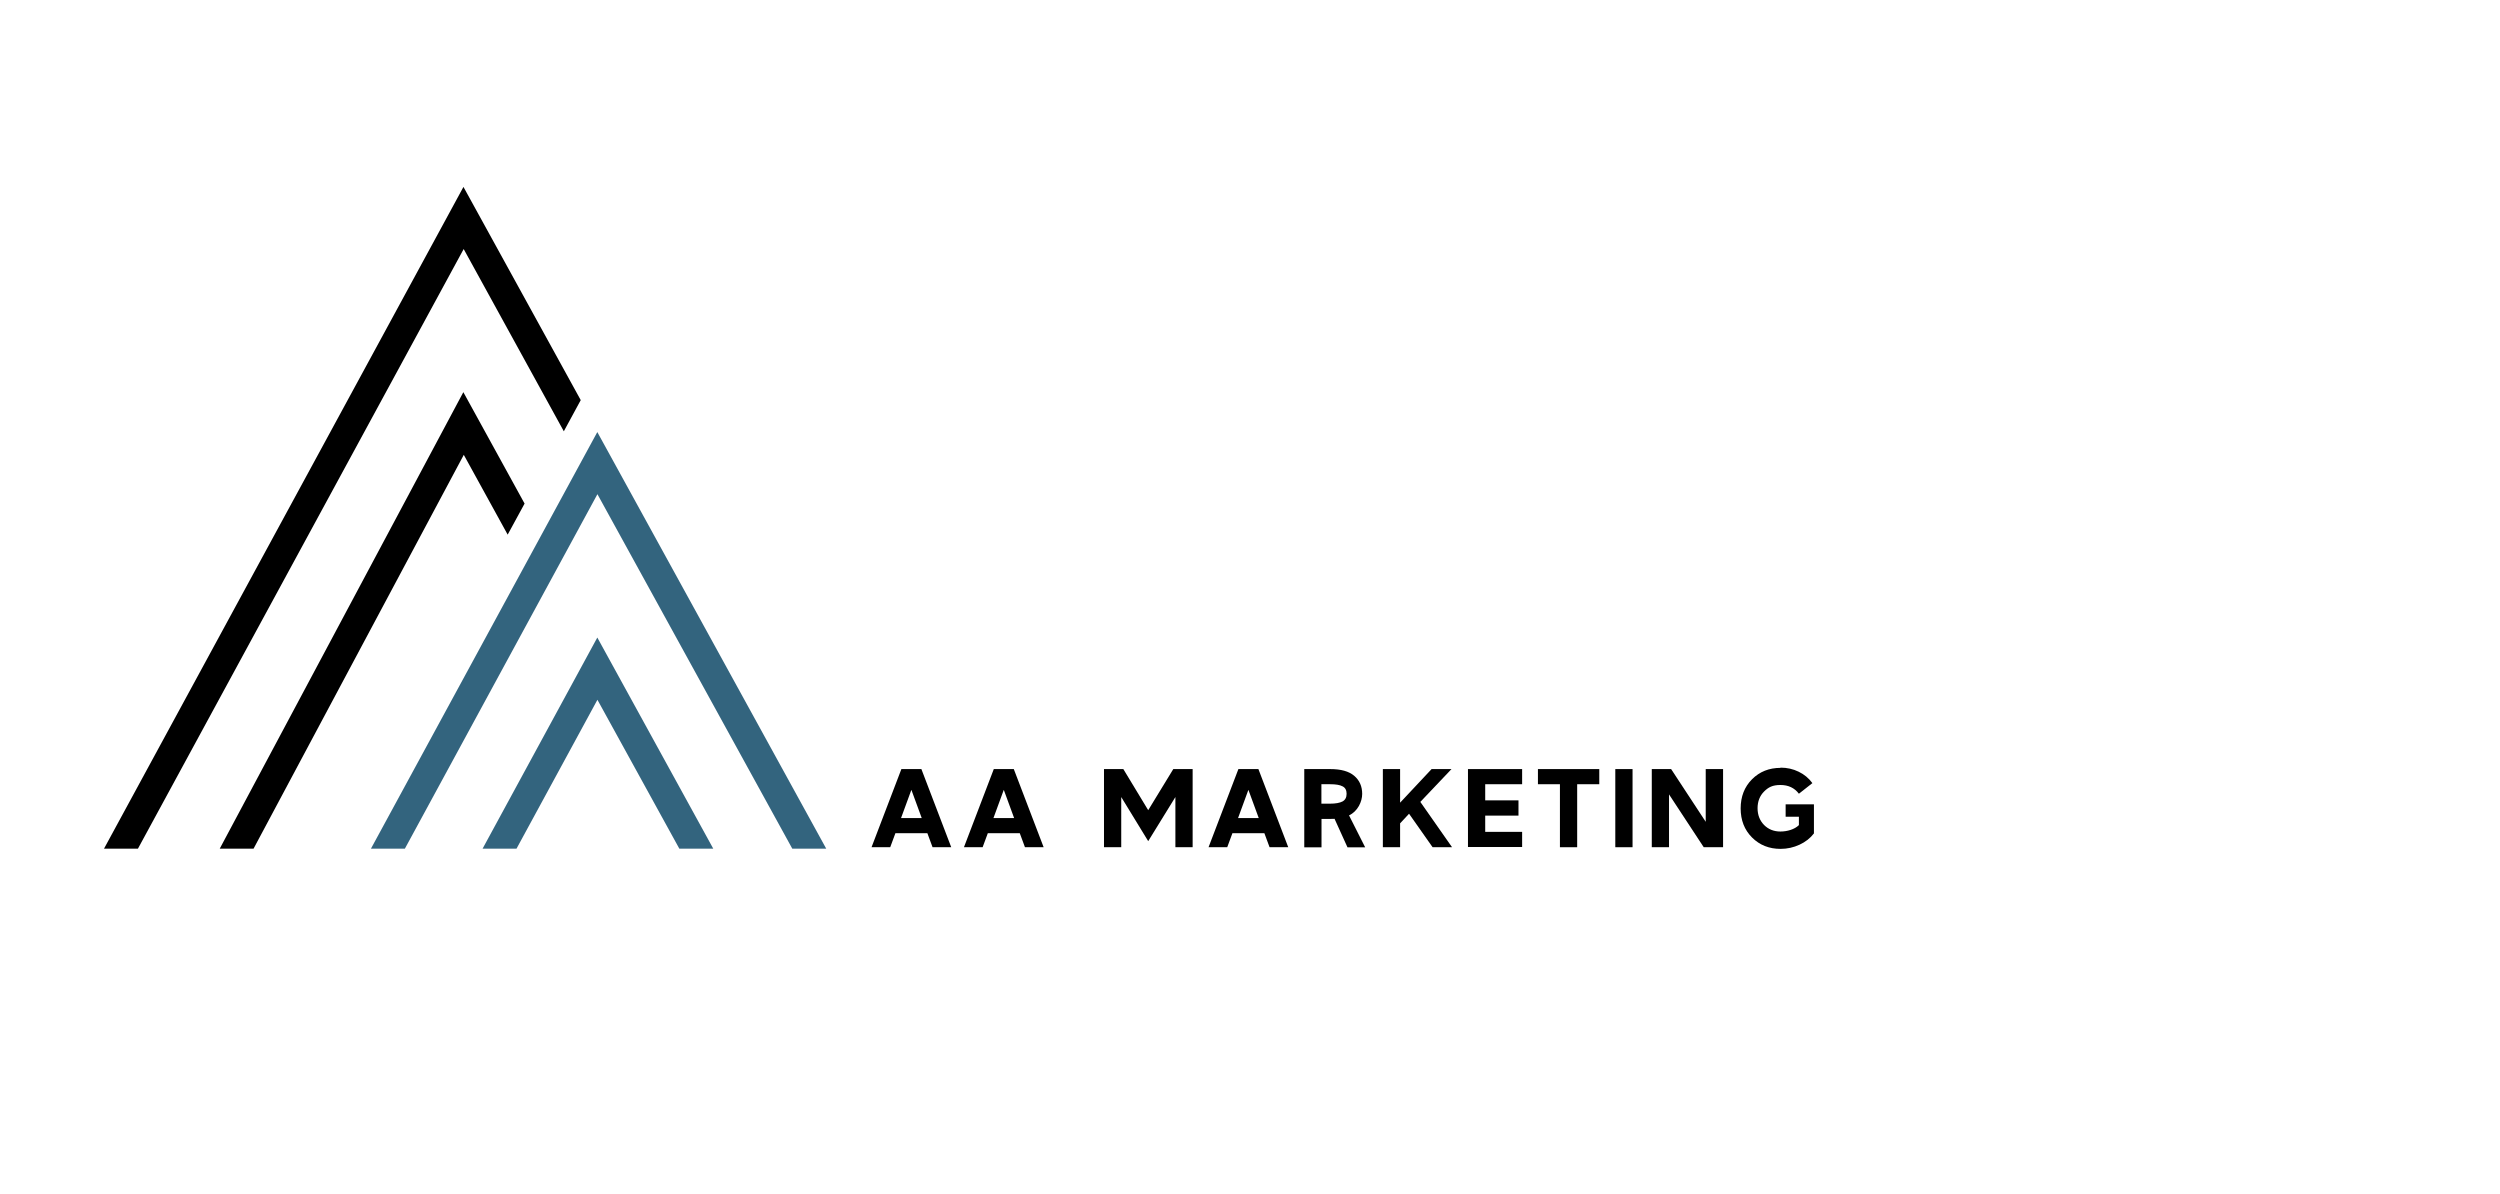 <svg viewBox="0 0 2261.8 1080" version="1.1" xmlns="http://www.w3.org/2000/svg" id="Capa_1">
  
  <defs>
    <style>
      .st0 {
        fill: #33647e;
      }
    </style>
  </defs>
  <g>
    <polygon points="124.8 767.8 419.5 225.3 510.1 390.2 525.4 362 419.3 169.1 94.1 767.8 124.8 767.8"></polygon>
    <polygon points="229.4 767.8 419.6 411.5 459.3 483.7 474.6 455.6 419.2 354.8 198.8 767.8 229.4 767.8"></polygon>
    <polygon points="467.3 767.8 540.5 633.1 614.6 767.8 645.3 767.8 540.4 576.8 436.6 767.8 467.3 767.8" class="st0"></polygon>
    <polygon points="366.3 767.8 540.5 447.1 716.8 767.8 747.5 767.8 540.4 390.9 335.6 767.8 366.3 767.8" class="st0"></polygon>
  </g>
  <g>
    <path d="M815.5,695.8h18.1l27,70.7h-16.9l-4.7-12.7h-28.9l-4.7,12.7h-16.9l27-70.7ZM824.5,714.7l-9.3,25.4h18.7l-9.3-25.4Z"></path>
    <path d="M899.1,695.8h18.1l27,70.7h-16.9l-4.7-12.7h-28.9l-4.7,12.7h-16.9l27-70.7ZM908.1,714.7l-9.3,25.4h18.7l-9.3-25.4Z"></path>
    <path d="M998.8,695.8h17.5l22.5,37.2,22.7-37.2h17.5v70.7h-15.6v-45.4l-24.6,39.9-24.4-39.9v45.4h-15.6v-70.7Z"></path>
    <path d="M1120.4,695.8h18.1l27,70.7h-16.9l-4.7-12.7h-28.9l-4.7,12.7h-16.9l27-70.7ZM1129.4,714.7l-9.3,25.4h18.7l-9.3-25.4Z"></path>
    <path d="M1180,695.8h23.4c9.8,0,17,2,21.8,6.1,4.8,4.1,7.2,9.5,7.2,16.4s-4,15.7-11.9,19.4l14.6,28.9h-16l-11.7-25.8c-.9,0-2.2.1-4,.1h-7.8v25.7h-15.6v-70.7ZM1195.5,709.5v17.6h7.8c5.1,0,8.8-.7,11.3-2,2.4-1.3,3.7-3.6,3.7-6.9s-1.2-5.6-3.7-6.8c-2.4-1.3-6.2-1.9-11.3-1.9h-7.8Z"></path>
    <path d="M1251.1,695.8h15.6v30.4l28.5-30.4h18l-28.2,29.7,28.7,41h-17.6l-21.3-30.3-8.1,8.7v21.6h-15.6v-70.7Z"></path>
    <path d="M1328.1,766.5v-70.7h49v13.7h-33.4v14.6h30.1v13.8h-30.1v14.7h33.4v13.7h-49Z"></path>
    <path d="M1391.5,695.8h55.4v13.7h-20v57h-15.6v-57h-19.9v-13.7Z"></path>
    <path d="M1461.4,695.8h15.6v70.7h-15.6v-70.7Z"></path>
    <path d="M1494.4,695.8h17.5l31.3,47.7v-47.7h15.7v70.7h-17.5l-31.4-47.8v47.8h-15.6v-70.7Z"></path>
    <path d="M1610.8,694.5c6,0,11.4,1.2,16.5,3.7,5,2.4,9.2,5.9,12.4,10.3l-12.2,9.6c-4-5.3-9.6-7.9-16.7-7.9s-10.9,2-14.8,5.9c-3.9,3.9-5.9,9-5.9,15.1s2,11.2,5.9,15.2c3.9,3.9,8.8,5.9,14.8,5.9s12.8-1.9,16.7-5.8v-7.6h-12v-11.2h25.6v26.3c-3.3,4.3-7.6,7.7-13,10.2-5.4,2.5-11.1,3.8-17.2,3.8-10.3,0-18.9-3.4-25.8-10.3-6.9-6.9-10.3-15.7-10.3-26.3s3.4-19.5,10.3-26.4,15.5-10.3,25.8-10.3Z"></path>
  </g>
</svg>